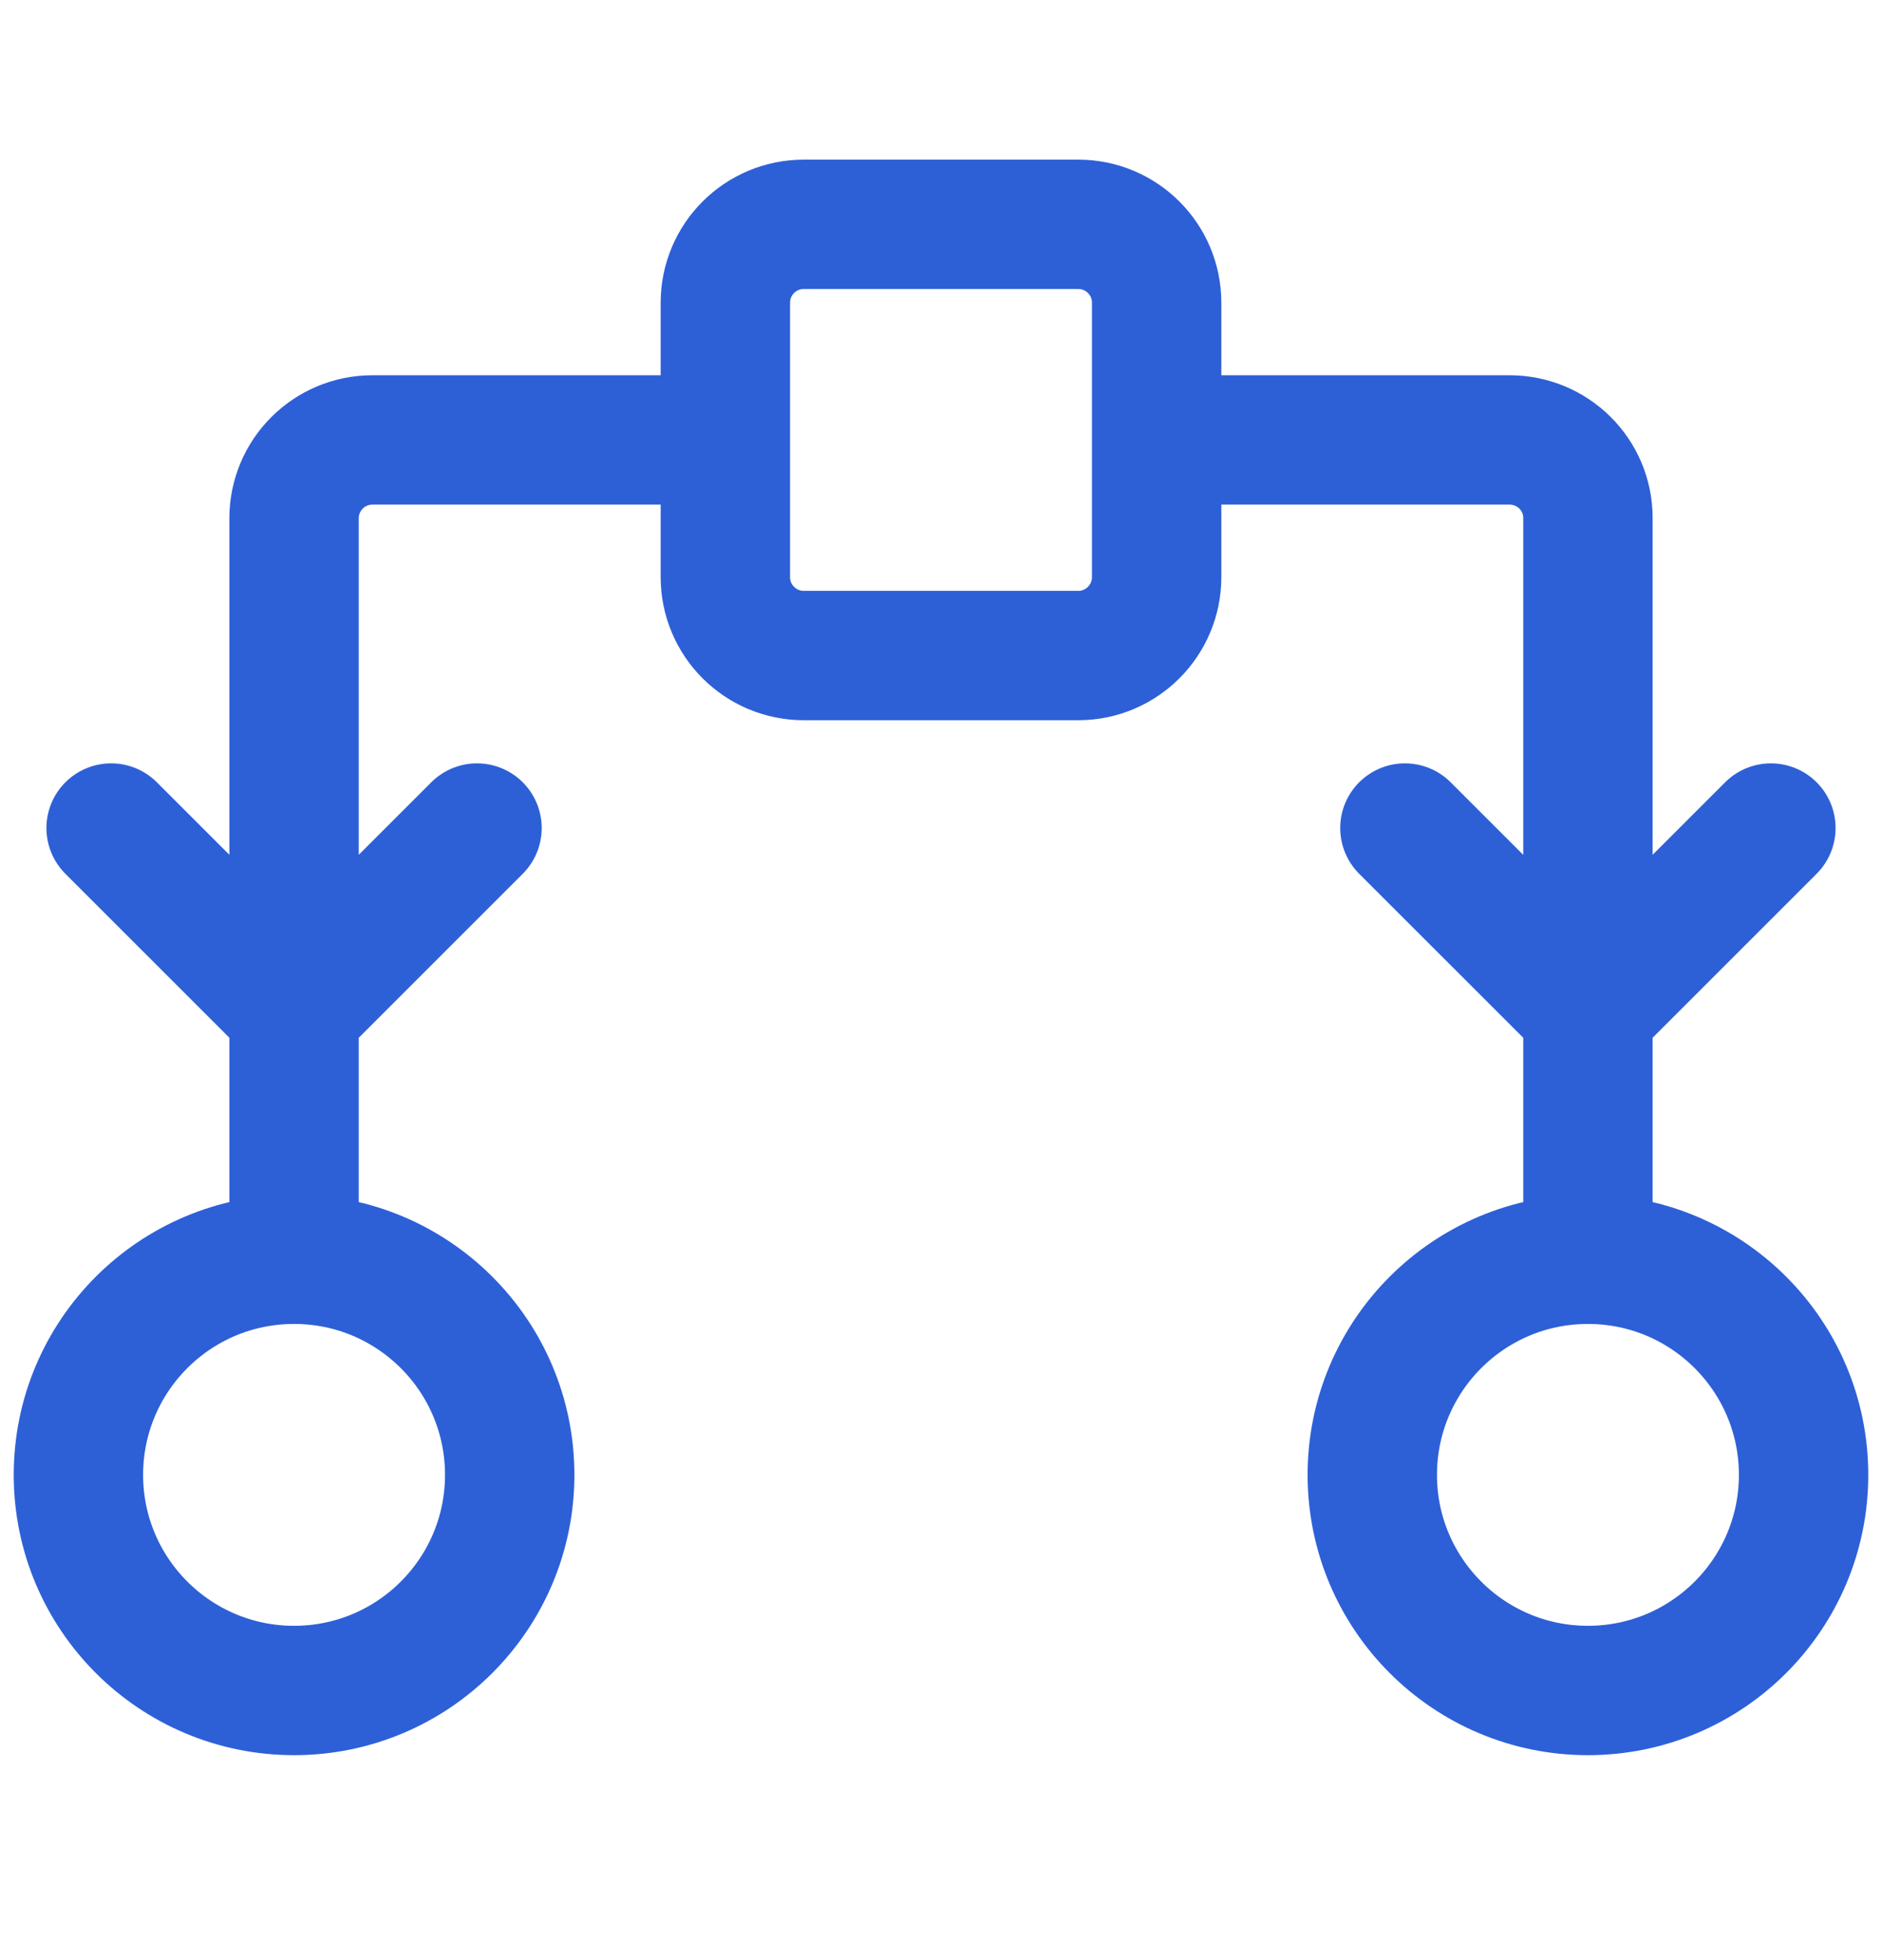 <svg width="24" height="25" viewBox="0 0 24 25" fill="none" xmlns="http://www.w3.org/2000/svg">
<path d="M14.75 5.611H19.25C19.802 5.611 20.25 6.054 20.25 6.607C20.25 9.037 20.25 15.141 20.25 16.061M14.75 5.611V3.861C14.75 3.308 14.302 2.861 13.75 2.861H10.25C9.698 2.861 9.25 3.308 9.25 3.861V5.611M14.75 5.611V7.361C14.75 7.913 14.302 8.361 13.75 8.361H10.25C9.698 8.361 9.25 7.913 9.25 7.361V5.611M20.25 16.061C18.731 16.061 17.5 17.292 17.5 18.811C17.5 20.329 18.731 21.561 20.25 21.561C21.769 21.561 23 20.329 23 18.811C23 17.292 21.769 16.061 20.25 16.061ZM9.25 5.611H4.75C4.198 5.611 3.75 6.058 3.75 6.611V16.061M3.75 16.061C2.231 16.061 1 17.292 1 18.811C1 20.329 2.231 21.561 3.75 21.561C5.269 21.561 6.5 20.329 6.5 18.811C6.5 17.292 5.269 16.061 3.75 16.061ZM6.083 10.561L3.778 12.866V12.866C3.763 12.882 3.737 12.882 3.722 12.866L1.417 10.561M22.583 10.561L20.282 12.862C20.265 12.88 20.235 12.88 20.218 12.862V12.862L17.916 10.561" stroke="#2D60D7" stroke-width="1.65" stroke-linecap="round" stroke-linejoin="round"/>
</svg>
